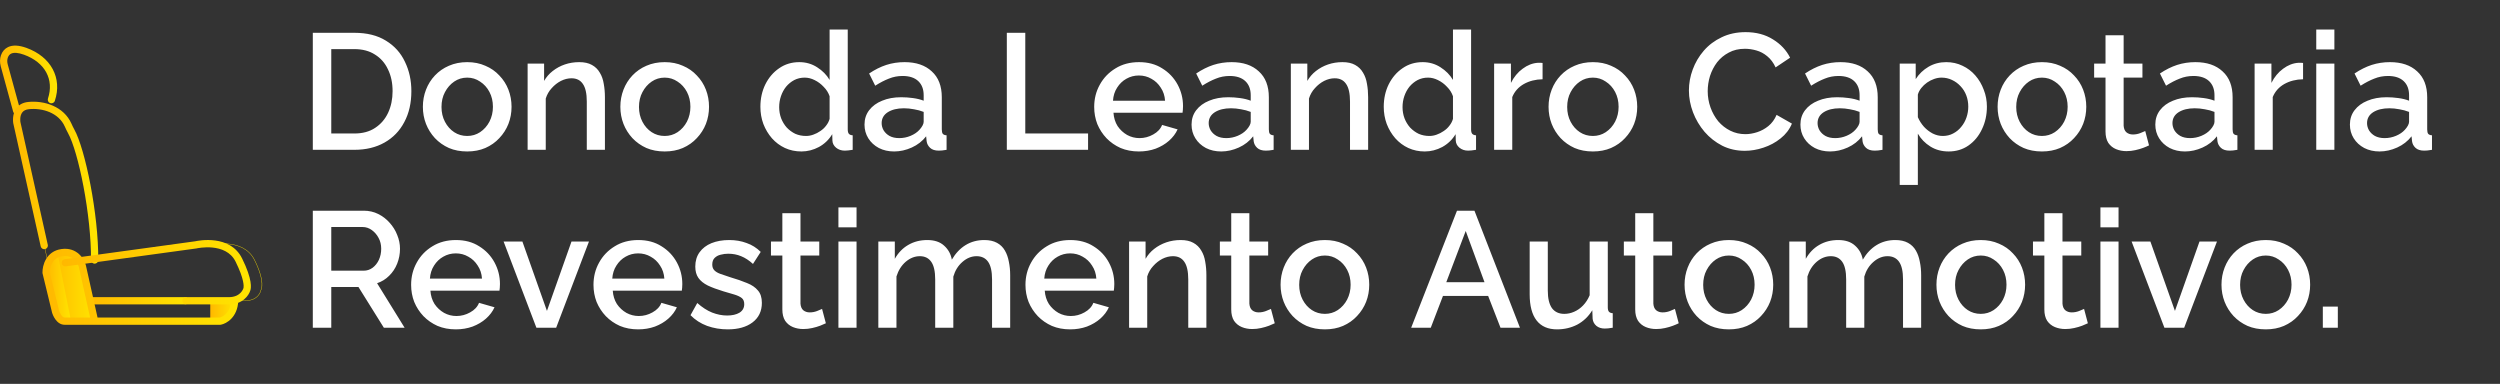 <svg width="267" height="41" viewBox="0 0 267 41" fill="none" xmlns="http://www.w3.org/2000/svg">
<rect x="0" y="0" width="267" height="41" fill="#333333" stroke="none"/>
<path d="M33.408 16V3.503H37.844C39.193 3.503 40.32 3.784 41.223 4.348C42.127 4.899 42.802 5.65 43.248 6.601C43.705 7.539 43.934 8.584 43.934 9.734C43.934 11.001 43.682 12.104 43.177 13.043C42.684 13.982 41.98 14.709 41.065 15.226C40.15 15.742 39.076 16 37.844 16H33.408ZM41.928 9.734C41.928 8.854 41.763 8.079 41.435 7.41C41.118 6.73 40.654 6.202 40.044 5.826C39.446 5.439 38.712 5.245 37.844 5.245H35.38V14.257H37.844C38.724 14.257 39.463 14.058 40.062 13.659C40.672 13.26 41.135 12.72 41.452 12.04C41.769 11.359 41.928 10.59 41.928 9.734ZM49.898 16.176C49.17 16.176 48.519 16.053 47.944 15.806C47.369 15.548 46.87 15.196 46.448 14.75C46.037 14.304 45.721 13.8 45.498 13.236C45.275 12.662 45.163 12.051 45.163 11.406C45.163 10.761 45.275 10.15 45.498 9.575C45.721 9 46.037 8.496 46.448 8.062C46.87 7.616 47.369 7.269 47.944 7.023C48.531 6.765 49.182 6.636 49.898 6.636C50.614 6.636 51.259 6.765 51.834 7.023C52.421 7.269 52.92 7.616 53.33 8.062C53.753 8.496 54.075 9 54.298 9.575C54.521 10.15 54.633 10.761 54.633 11.406C54.633 12.051 54.521 12.662 54.298 13.236C54.075 13.8 53.753 14.304 53.33 14.75C52.92 15.196 52.421 15.548 51.834 15.806C51.259 16.053 50.614 16.176 49.898 16.176ZM47.152 11.424C47.152 12.01 47.275 12.538 47.522 13.008C47.768 13.477 48.097 13.847 48.507 14.117C48.918 14.386 49.382 14.521 49.898 14.521C50.403 14.521 50.86 14.386 51.271 14.117C51.693 13.835 52.028 13.46 52.274 12.99C52.521 12.509 52.644 11.981 52.644 11.406C52.644 10.819 52.521 10.291 52.274 9.822C52.028 9.352 51.693 8.983 51.271 8.713C50.86 8.431 50.403 8.29 49.898 8.29C49.382 8.29 48.918 8.431 48.507 8.713C48.097 8.994 47.768 9.37 47.522 9.839C47.275 10.297 47.152 10.825 47.152 11.424ZM64.606 16H62.669V10.843C62.669 9.986 62.529 9.358 62.247 8.959C61.977 8.56 61.572 8.361 61.032 8.361C60.657 8.361 60.281 8.455 59.906 8.642C59.542 8.83 59.213 9.088 58.92 9.417C58.627 9.734 58.416 10.103 58.286 10.526V16H56.35V6.794H58.11V8.642C58.345 8.232 58.65 7.88 59.026 7.586C59.413 7.281 59.847 7.046 60.328 6.882C60.809 6.718 61.32 6.636 61.86 6.636C62.411 6.636 62.863 6.736 63.215 6.935C63.579 7.135 63.86 7.41 64.06 7.762C64.271 8.103 64.412 8.502 64.482 8.959C64.564 9.405 64.606 9.88 64.606 10.385V16ZM70.989 16.176C70.262 16.176 69.611 16.053 69.035 15.806C68.46 15.548 67.962 15.196 67.539 14.75C67.129 14.304 66.812 13.8 66.589 13.236C66.366 12.662 66.254 12.051 66.254 11.406C66.254 10.761 66.366 10.15 66.589 9.575C66.812 9 67.129 8.496 67.539 8.062C67.962 7.616 68.46 7.269 69.035 7.023C69.622 6.765 70.273 6.636 70.989 6.636C71.705 6.636 72.351 6.765 72.926 7.023C73.512 7.269 74.011 7.616 74.422 8.062C74.844 8.496 75.167 9 75.39 9.575C75.613 10.15 75.724 10.761 75.724 11.406C75.724 12.051 75.613 12.662 75.39 13.236C75.167 13.8 74.844 14.304 74.422 14.75C74.011 15.196 73.512 15.548 72.926 15.806C72.351 16.053 71.705 16.176 70.989 16.176ZM68.243 11.424C68.243 12.01 68.367 12.538 68.613 13.008C68.859 13.477 69.188 13.847 69.599 14.117C70.01 14.386 70.473 14.521 70.989 14.521C71.494 14.521 71.952 14.386 72.362 14.117C72.785 13.835 73.119 13.46 73.366 12.99C73.612 12.509 73.735 11.981 73.735 11.406C73.735 10.819 73.612 10.291 73.366 9.822C73.119 9.352 72.785 8.983 72.362 8.713C71.952 8.431 71.494 8.29 70.989 8.29C70.473 8.29 70.01 8.431 69.599 8.713C69.188 8.994 68.859 9.37 68.613 9.839C68.367 10.297 68.243 10.825 68.243 11.424ZM81.21 11.406C81.21 10.526 81.386 9.728 81.738 9.012C82.101 8.284 82.594 7.71 83.216 7.287C83.838 6.853 84.554 6.636 85.364 6.636C86.068 6.636 86.701 6.818 87.265 7.181C87.84 7.545 88.286 7.997 88.602 8.537V3.151H90.539V13.817C90.539 14.04 90.58 14.199 90.662 14.293C90.744 14.386 90.879 14.439 91.067 14.451V16C90.703 16.059 90.421 16.088 90.222 16.088C89.858 16.088 89.547 15.982 89.289 15.771C89.042 15.56 88.913 15.308 88.902 15.014L88.884 14.328C88.532 14.915 88.057 15.372 87.458 15.701C86.86 16.018 86.238 16.176 85.593 16.176C84.959 16.176 84.372 16.053 83.832 15.806C83.304 15.56 82.841 15.214 82.442 14.768C82.055 14.322 81.749 13.812 81.526 13.236C81.315 12.662 81.21 12.051 81.21 11.406ZM88.602 12.691V10.279C88.473 9.904 88.262 9.569 87.969 9.276C87.687 8.971 87.364 8.73 87.001 8.554C86.649 8.378 86.296 8.29 85.945 8.29C85.534 8.29 85.158 8.378 84.818 8.554C84.489 8.73 84.202 8.965 83.956 9.258C83.721 9.552 83.539 9.886 83.41 10.262C83.281 10.637 83.216 11.03 83.216 11.441C83.216 11.864 83.287 12.262 83.427 12.638C83.568 13.002 83.768 13.33 84.026 13.624C84.296 13.905 84.601 14.128 84.941 14.293C85.293 14.445 85.675 14.521 86.085 14.521C86.344 14.521 86.602 14.475 86.86 14.381C87.13 14.287 87.382 14.158 87.617 13.993C87.863 13.829 88.069 13.636 88.233 13.412C88.409 13.19 88.532 12.949 88.602 12.691ZM92.329 13.307C92.329 12.72 92.493 12.21 92.822 11.775C93.162 11.33 93.626 10.989 94.213 10.755C94.799 10.508 95.48 10.385 96.254 10.385C96.665 10.385 97.082 10.414 97.504 10.473C97.938 10.532 98.32 10.626 98.648 10.755V10.174C98.648 9.528 98.454 9.024 98.067 8.66C97.68 8.296 97.123 8.114 96.395 8.114C95.879 8.114 95.392 8.208 94.934 8.396C94.477 8.572 93.99 8.824 93.473 9.153L92.822 7.85C93.432 7.44 94.042 7.135 94.653 6.935C95.274 6.736 95.926 6.636 96.606 6.636C97.838 6.636 98.807 6.964 99.511 7.621C100.226 8.267 100.584 9.188 100.584 10.385V13.817C100.584 14.04 100.62 14.199 100.69 14.293C100.772 14.386 100.907 14.439 101.095 14.451V16C100.919 16.035 100.76 16.059 100.62 16.07C100.479 16.082 100.361 16.088 100.268 16.088C99.857 16.088 99.546 15.988 99.335 15.789C99.123 15.589 99 15.355 98.965 15.085L98.912 14.557C98.513 15.073 98.003 15.472 97.381 15.754C96.759 16.035 96.131 16.176 95.497 16.176C94.887 16.176 94.341 16.053 93.86 15.806C93.379 15.548 93.004 15.202 92.734 14.768C92.464 14.334 92.329 13.847 92.329 13.307ZM98.191 13.87C98.331 13.718 98.443 13.565 98.525 13.412C98.607 13.26 98.648 13.125 98.648 13.008V11.952C98.32 11.822 97.973 11.729 97.61 11.67C97.246 11.6 96.888 11.564 96.536 11.564C95.832 11.564 95.257 11.705 94.811 11.987C94.377 12.268 94.16 12.656 94.16 13.149C94.16 13.418 94.23 13.677 94.371 13.923C94.523 14.169 94.735 14.369 95.004 14.521C95.286 14.674 95.632 14.75 96.043 14.75C96.466 14.75 96.87 14.668 97.258 14.504C97.645 14.34 97.956 14.128 98.191 13.87ZM107.529 16V3.503H109.5V14.257H116.206V16H107.529ZM121.63 16.176C120.914 16.176 120.263 16.053 119.676 15.806C119.101 15.548 118.603 15.202 118.18 14.768C117.758 14.322 117.429 13.817 117.194 13.254C116.971 12.679 116.86 12.069 116.86 11.424C116.86 10.555 117.059 9.763 117.458 9.047C117.857 8.32 118.415 7.739 119.131 7.305C119.846 6.859 120.685 6.636 121.648 6.636C122.61 6.636 123.437 6.859 124.13 7.305C124.834 7.739 125.379 8.314 125.767 9.03C126.154 9.745 126.347 10.514 126.347 11.335C126.347 11.476 126.342 11.611 126.33 11.74C126.318 11.858 126.306 11.957 126.295 12.04H118.919C118.955 12.579 119.101 13.055 119.359 13.465C119.629 13.864 119.97 14.181 120.38 14.416C120.791 14.639 121.231 14.75 121.7 14.75C122.217 14.75 122.704 14.621 123.161 14.363C123.631 14.105 123.948 13.765 124.112 13.342L125.767 13.817C125.567 14.263 125.262 14.668 124.851 15.032C124.452 15.384 123.977 15.666 123.425 15.877C122.874 16.076 122.275 16.176 121.63 16.176ZM118.867 10.755H124.429C124.394 10.227 124.241 9.763 123.971 9.364C123.713 8.953 123.379 8.637 122.968 8.414C122.569 8.179 122.123 8.062 121.63 8.062C121.149 8.062 120.703 8.179 120.292 8.414C119.893 8.637 119.565 8.953 119.307 9.364C119.048 9.763 118.902 10.227 118.867 10.755ZM127.258 13.307C127.258 12.72 127.422 12.21 127.751 11.775C128.091 11.33 128.555 10.989 129.141 10.755C129.728 10.508 130.409 10.385 131.183 10.385C131.594 10.385 132.01 10.414 132.433 10.473C132.867 10.532 133.248 10.626 133.577 10.755V10.174C133.577 9.528 133.383 9.024 132.996 8.66C132.609 8.296 132.051 8.114 131.324 8.114C130.808 8.114 130.321 8.208 129.863 8.396C129.405 8.572 128.918 8.824 128.402 9.153L127.751 7.85C128.361 7.44 128.971 7.135 129.581 6.935C130.203 6.736 130.855 6.636 131.535 6.636C132.767 6.636 133.735 6.964 134.439 7.621C135.155 8.267 135.513 9.188 135.513 10.385V13.817C135.513 14.04 135.548 14.199 135.619 14.293C135.701 14.386 135.836 14.439 136.024 14.451V16C135.848 16.035 135.689 16.059 135.548 16.07C135.408 16.082 135.29 16.088 135.196 16.088C134.786 16.088 134.475 15.988 134.263 15.789C134.052 15.589 133.929 15.355 133.894 15.085L133.841 14.557C133.442 15.073 132.932 15.472 132.31 15.754C131.688 16.035 131.06 16.176 130.426 16.176C129.816 16.176 129.27 16.053 128.789 15.806C128.308 15.548 127.933 15.202 127.663 14.768C127.393 14.334 127.258 13.847 127.258 13.307ZM133.119 13.87C133.26 13.718 133.372 13.565 133.454 13.412C133.536 13.26 133.577 13.125 133.577 13.008V11.952C133.248 11.822 132.902 11.729 132.538 11.67C132.175 11.6 131.817 11.564 131.465 11.564C130.761 11.564 130.186 11.705 129.74 11.987C129.306 12.268 129.088 12.656 129.088 13.149C129.088 13.418 129.159 13.677 129.3 13.923C129.452 14.169 129.663 14.369 129.933 14.521C130.215 14.674 130.561 14.75 130.972 14.75C131.394 14.75 131.799 14.668 132.186 14.504C132.574 14.34 132.885 14.128 133.119 13.87ZM146.117 16H144.181V10.843C144.181 9.986 144.04 9.358 143.759 8.959C143.489 8.56 143.084 8.361 142.544 8.361C142.169 8.361 141.793 8.455 141.418 8.642C141.054 8.83 140.725 9.088 140.432 9.417C140.139 9.734 139.927 10.103 139.798 10.526V16H137.862V6.794H139.622V8.642C139.857 8.232 140.162 7.88 140.538 7.586C140.925 7.281 141.359 7.046 141.84 6.882C142.321 6.718 142.832 6.636 143.372 6.636C143.923 6.636 144.375 6.736 144.727 6.935C145.091 7.135 145.372 7.41 145.572 7.762C145.783 8.103 145.924 8.502 145.994 8.959C146.076 9.405 146.117 9.88 146.117 10.385V16ZM147.784 11.406C147.784 10.526 147.96 9.728 148.312 9.012C148.676 8.284 149.169 7.71 149.791 7.287C150.413 6.853 151.128 6.636 151.938 6.636C152.642 6.636 153.276 6.818 153.839 7.181C154.414 7.545 154.86 7.997 155.177 8.537V3.151H157.113V13.817C157.113 14.04 157.154 14.199 157.236 14.293C157.318 14.386 157.453 14.439 157.641 14.451V16C157.277 16.059 156.996 16.088 156.796 16.088C156.432 16.088 156.121 15.982 155.863 15.771C155.617 15.56 155.488 15.308 155.476 15.014L155.458 14.328C155.106 14.915 154.631 15.372 154.033 15.701C153.434 16.018 152.812 16.176 152.167 16.176C151.533 16.176 150.947 16.053 150.407 15.806C149.879 15.56 149.415 15.214 149.016 14.768C148.629 14.322 148.324 13.812 148.101 13.236C147.89 12.662 147.784 12.051 147.784 11.406ZM155.177 12.691V10.279C155.048 9.904 154.837 9.569 154.543 9.276C154.262 8.971 153.939 8.73 153.575 8.554C153.223 8.378 152.871 8.29 152.519 8.29C152.108 8.29 151.733 8.378 151.392 8.554C151.064 8.73 150.776 8.965 150.53 9.258C150.295 9.552 150.113 9.886 149.984 10.262C149.855 10.637 149.791 11.03 149.791 11.441C149.791 11.864 149.861 12.262 150.002 12.638C150.143 13.002 150.342 13.33 150.6 13.624C150.87 13.905 151.175 14.128 151.516 14.293C151.868 14.445 152.249 14.521 152.66 14.521C152.918 14.521 153.176 14.475 153.434 14.381C153.704 14.287 153.956 14.158 154.191 13.993C154.438 13.829 154.643 13.636 154.807 13.412C154.983 13.19 155.106 12.949 155.177 12.691ZM164.747 8.466C163.996 8.478 163.327 8.648 162.741 8.977C162.166 9.305 161.755 9.769 161.509 10.367V16H159.572V6.794H161.368V8.854C161.685 8.22 162.101 7.715 162.617 7.34C163.134 6.953 163.679 6.741 164.254 6.706C164.372 6.706 164.466 6.706 164.536 6.706C164.618 6.706 164.689 6.712 164.747 6.724V8.466ZM170.12 16.176C169.393 16.176 168.742 16.053 168.167 15.806C167.592 15.548 167.093 15.196 166.67 14.75C166.26 14.304 165.943 13.8 165.72 13.236C165.497 12.662 165.386 12.051 165.386 11.406C165.386 10.761 165.497 10.15 165.72 9.575C165.943 9 166.26 8.496 166.67 8.062C167.093 7.616 167.592 7.269 168.167 7.023C168.753 6.765 169.405 6.636 170.12 6.636C170.836 6.636 171.482 6.765 172.057 7.023C172.643 7.269 173.142 7.616 173.553 8.062C173.975 8.496 174.298 9 174.521 9.575C174.744 10.15 174.855 10.761 174.855 11.406C174.855 12.051 174.744 12.662 174.521 13.236C174.298 13.8 173.975 14.304 173.553 14.75C173.142 15.196 172.643 15.548 172.057 15.806C171.482 16.053 170.836 16.176 170.12 16.176ZM167.375 11.424C167.375 12.01 167.498 12.538 167.744 13.008C167.991 13.477 168.319 13.847 168.73 14.117C169.141 14.386 169.604 14.521 170.12 14.521C170.625 14.521 171.083 14.386 171.493 14.117C171.916 13.835 172.25 13.46 172.497 12.99C172.743 12.509 172.866 11.981 172.866 11.406C172.866 10.819 172.743 10.291 172.497 9.822C172.25 9.352 171.916 8.983 171.493 8.713C171.083 8.431 170.625 8.29 170.12 8.29C169.604 8.29 169.141 8.431 168.73 8.713C168.319 8.994 167.991 9.37 167.744 9.839C167.498 10.297 167.375 10.825 167.375 11.424ZM180.376 9.663C180.376 8.901 180.511 8.155 180.781 7.428C181.051 6.689 181.444 6.02 181.96 5.421C182.488 4.811 183.128 4.33 183.879 3.978C184.63 3.614 185.48 3.432 186.431 3.432C187.557 3.432 188.531 3.69 189.353 4.207C190.174 4.711 190.784 5.363 191.183 6.161L189.635 7.199C189.4 6.694 189.101 6.295 188.737 6.002C188.385 5.709 187.998 5.503 187.575 5.386C187.164 5.269 186.76 5.21 186.361 5.21C185.703 5.21 185.128 5.345 184.636 5.615C184.143 5.873 183.726 6.219 183.386 6.653C183.057 7.088 182.805 7.575 182.629 8.114C182.465 8.654 182.383 9.194 182.383 9.734C182.383 10.332 182.482 10.913 182.682 11.476C182.881 12.028 183.157 12.521 183.509 12.955C183.873 13.377 184.301 13.712 184.794 13.958C185.287 14.205 185.827 14.328 186.413 14.328C186.812 14.328 187.229 14.257 187.663 14.117C188.097 13.976 188.496 13.759 188.86 13.465C189.236 13.16 189.529 12.761 189.74 12.268L191.377 13.201C191.119 13.823 190.714 14.351 190.163 14.786C189.623 15.22 189.013 15.548 188.332 15.771C187.663 15.994 187 16.106 186.343 16.106C185.463 16.106 184.659 15.924 183.931 15.56C183.204 15.184 182.576 14.692 182.048 14.081C181.52 13.46 181.109 12.767 180.816 12.004C180.523 11.23 180.376 10.45 180.376 9.663ZM192.285 13.307C192.285 12.72 192.45 12.21 192.778 11.775C193.118 11.33 193.582 10.989 194.169 10.755C194.755 10.508 195.436 10.385 196.21 10.385C196.621 10.385 197.038 10.414 197.46 10.473C197.894 10.532 198.276 10.626 198.604 10.755V10.174C198.604 9.528 198.411 9.024 198.023 8.66C197.636 8.296 197.079 8.114 196.351 8.114C195.835 8.114 195.348 8.208 194.89 8.396C194.433 8.572 193.946 8.824 193.429 9.153L192.778 7.85C193.388 7.44 193.998 7.135 194.609 6.935C195.231 6.736 195.882 6.636 196.563 6.636C197.795 6.636 198.763 6.964 199.467 7.621C200.183 8.267 200.541 9.188 200.541 10.385V13.817C200.541 14.04 200.576 14.199 200.646 14.293C200.728 14.386 200.863 14.439 201.051 14.451V16C200.875 16.035 200.717 16.059 200.576 16.07C200.435 16.082 200.318 16.088 200.224 16.088C199.813 16.088 199.502 15.988 199.291 15.789C199.08 15.589 198.956 15.355 198.921 15.085L198.868 14.557C198.469 15.073 197.959 15.472 197.337 15.754C196.715 16.035 196.087 16.176 195.454 16.176C194.843 16.176 194.298 16.053 193.817 15.806C193.335 15.548 192.96 15.202 192.69 14.768C192.42 14.334 192.285 13.847 192.285 13.307ZM198.147 13.87C198.287 13.718 198.399 13.565 198.481 13.412C198.563 13.26 198.604 13.125 198.604 13.008V11.952C198.276 11.822 197.93 11.729 197.566 11.67C197.202 11.6 196.844 11.564 196.492 11.564C195.788 11.564 195.213 11.705 194.767 11.987C194.333 12.268 194.116 12.656 194.116 13.149C194.116 13.418 194.186 13.677 194.327 13.923C194.48 14.169 194.691 14.369 194.961 14.521C195.242 14.674 195.589 14.75 195.999 14.75C196.422 14.75 196.827 14.668 197.214 14.504C197.601 14.34 197.912 14.128 198.147 13.87ZM208.117 16.176C207.378 16.176 206.727 16 206.164 15.648C205.6 15.296 205.154 14.838 204.826 14.275V19.749H202.89V6.794H204.597V8.449C204.949 7.897 205.407 7.457 205.97 7.129C206.533 6.8 207.161 6.636 207.853 6.636C208.487 6.636 209.068 6.765 209.596 7.023C210.124 7.269 210.582 7.616 210.969 8.062C211.356 8.507 211.655 9.018 211.867 9.593C212.09 10.156 212.201 10.755 212.201 11.388C212.201 12.268 212.025 13.072 211.673 13.8C211.333 14.527 210.852 15.108 210.23 15.542C209.619 15.965 208.915 16.176 208.117 16.176ZM207.484 14.521C207.894 14.521 208.264 14.433 208.593 14.257C208.933 14.081 209.22 13.847 209.455 13.553C209.702 13.26 209.889 12.925 210.018 12.55C210.147 12.175 210.212 11.787 210.212 11.388C210.212 10.966 210.142 10.567 210.001 10.191C209.86 9.816 209.655 9.487 209.385 9.206C209.127 8.924 208.821 8.701 208.469 8.537C208.129 8.373 207.754 8.29 207.343 8.29C207.096 8.29 206.838 8.337 206.568 8.431C206.298 8.525 206.046 8.654 205.811 8.818C205.577 8.983 205.371 9.176 205.195 9.399C205.019 9.622 204.896 9.857 204.826 10.103V12.515C204.99 12.89 205.207 13.231 205.477 13.536C205.747 13.829 206.058 14.07 206.41 14.257C206.762 14.433 207.12 14.521 207.484 14.521ZM218.079 16.176C217.351 16.176 216.7 16.053 216.125 15.806C215.55 15.548 215.051 15.196 214.629 14.75C214.218 14.304 213.901 13.8 213.678 13.236C213.455 12.662 213.344 12.051 213.344 11.406C213.344 10.761 213.455 10.15 213.678 9.575C213.901 9 214.218 8.496 214.629 8.062C215.051 7.616 215.55 7.269 216.125 7.023C216.712 6.765 217.363 6.636 218.079 6.636C218.795 6.636 219.44 6.765 220.015 7.023C220.602 7.269 221.1 7.616 221.511 8.062C221.934 8.496 222.256 9 222.479 9.575C222.702 10.15 222.814 10.761 222.814 11.406C222.814 12.051 222.702 12.662 222.479 13.236C222.256 13.8 221.934 14.304 221.511 14.75C221.1 15.196 220.602 15.548 220.015 15.806C219.44 16.053 218.795 16.176 218.079 16.176ZM215.333 11.424C215.333 12.01 215.456 12.538 215.703 13.008C215.949 13.477 216.278 13.847 216.688 14.117C217.099 14.386 217.562 14.521 218.079 14.521C218.583 14.521 219.041 14.386 219.452 14.117C219.874 13.835 220.209 13.46 220.455 12.99C220.701 12.509 220.825 11.981 220.825 11.406C220.825 10.819 220.701 10.291 220.455 9.822C220.209 9.352 219.874 8.983 219.452 8.713C219.041 8.431 218.583 8.29 218.079 8.29C217.562 8.29 217.099 8.431 216.688 8.713C216.278 8.994 215.949 9.37 215.703 9.839C215.456 10.297 215.333 10.825 215.333 11.424ZM229.516 15.525C229.351 15.607 229.146 15.695 228.9 15.789C228.653 15.883 228.372 15.965 228.055 16.035C227.75 16.106 227.433 16.141 227.104 16.141C226.705 16.141 226.336 16.07 225.995 15.93C225.655 15.789 225.379 15.566 225.168 15.261C224.968 14.944 224.869 14.539 224.869 14.046V8.29H223.654V6.794H224.869V3.767H226.805V6.794H228.812V8.29H226.805V13.43C226.828 13.747 226.928 13.982 227.104 14.134C227.292 14.287 227.521 14.363 227.791 14.363C228.061 14.363 228.319 14.316 228.565 14.222C228.812 14.128 228.993 14.052 229.111 13.993L229.516 15.525ZM230.188 13.307C230.188 12.72 230.352 12.21 230.681 11.775C231.021 11.33 231.484 10.989 232.071 10.755C232.658 10.508 233.339 10.385 234.113 10.385C234.524 10.385 234.94 10.414 235.363 10.473C235.797 10.532 236.178 10.626 236.507 10.755V10.174C236.507 9.528 236.313 9.024 235.926 8.66C235.539 8.296 234.981 8.114 234.254 8.114C233.738 8.114 233.251 8.208 232.793 8.396C232.335 8.572 231.848 8.824 231.332 9.153L230.681 7.85C231.291 7.44 231.901 7.135 232.511 6.935C233.133 6.736 233.784 6.636 234.465 6.636C235.697 6.636 236.665 6.964 237.369 7.621C238.085 8.267 238.443 9.188 238.443 10.385V13.817C238.443 14.04 238.478 14.199 238.549 14.293C238.631 14.386 238.766 14.439 238.954 14.451V16C238.778 16.035 238.619 16.059 238.478 16.07C238.337 16.082 238.22 16.088 238.126 16.088C237.716 16.088 237.405 15.988 237.193 15.789C236.982 15.589 236.859 15.355 236.824 15.085L236.771 14.557C236.372 15.073 235.861 15.472 235.24 15.754C234.618 16.035 233.99 16.176 233.356 16.176C232.746 16.176 232.2 16.053 231.719 15.806C231.238 15.548 230.863 15.202 230.593 14.768C230.323 14.334 230.188 13.847 230.188 13.307ZM236.049 13.87C236.19 13.718 236.302 13.565 236.384 13.412C236.466 13.26 236.507 13.125 236.507 13.008V11.952C236.178 11.822 235.832 11.729 235.468 11.67C235.105 11.6 234.747 11.564 234.395 11.564C233.691 11.564 233.116 11.705 232.67 11.987C232.235 12.268 232.018 12.656 232.018 13.149C232.018 13.418 232.089 13.677 232.23 13.923C232.382 14.169 232.593 14.369 232.863 14.521C233.145 14.674 233.491 14.75 233.902 14.75C234.324 14.75 234.729 14.668 235.116 14.504C235.504 14.34 235.815 14.128 236.049 13.87ZM245.967 8.466C245.216 8.478 244.547 8.648 243.96 8.977C243.385 9.305 242.975 9.769 242.728 10.367V16H240.792V6.794H242.588V8.854C242.904 8.22 243.321 7.715 243.837 7.34C244.354 6.953 244.899 6.741 245.474 6.706C245.592 6.706 245.685 6.706 245.756 6.706C245.838 6.706 245.908 6.712 245.967 6.724V8.466ZM247.376 16V6.794H249.312V16H247.376ZM247.376 5.28V3.151H249.312V5.28H247.376ZM250.97 13.307C250.97 12.72 251.134 12.21 251.463 11.775C251.803 11.33 252.266 10.989 252.853 10.755C253.44 10.508 254.12 10.385 254.895 10.385C255.306 10.385 255.722 10.414 256.145 10.473C256.579 10.532 256.96 10.626 257.289 10.755V10.174C257.289 9.528 257.095 9.024 256.708 8.66C256.321 8.296 255.763 8.114 255.036 8.114C254.519 8.114 254.032 8.208 253.575 8.396C253.117 8.572 252.63 8.824 252.114 9.153L251.463 7.85C252.073 7.44 252.683 7.135 253.293 6.935C253.915 6.736 254.566 6.636 255.247 6.636C256.479 6.636 257.447 6.964 258.151 7.621C258.867 8.267 259.225 9.188 259.225 10.385V13.817C259.225 14.04 259.26 14.199 259.331 14.293C259.413 14.386 259.548 14.439 259.736 14.451V16C259.559 16.035 259.401 16.059 259.26 16.07C259.119 16.082 259.002 16.088 258.908 16.088C258.498 16.088 258.187 15.988 257.975 15.789C257.764 15.589 257.641 15.355 257.606 15.085L257.553 14.557C257.154 15.073 256.643 15.472 256.022 15.754C255.4 16.035 254.772 16.176 254.138 16.176C253.528 16.176 252.982 16.053 252.501 15.806C252.02 15.548 251.644 15.202 251.375 14.768C251.105 14.334 250.97 13.847 250.97 13.307ZM256.831 13.87C256.972 13.718 257.083 13.565 257.166 13.412C257.248 13.26 257.289 13.125 257.289 13.008V11.952C256.96 11.822 256.614 11.729 256.25 11.67C255.887 11.6 255.529 11.564 255.177 11.564C254.473 11.564 253.898 11.705 253.452 11.987C253.017 12.268 252.8 12.656 252.8 13.149C252.8 13.418 252.871 13.677 253.012 13.923C253.164 14.169 253.375 14.369 253.645 14.521C253.927 14.674 254.273 14.75 254.684 14.75C255.106 14.75 255.511 14.668 255.898 14.504C256.286 14.34 256.596 14.128 256.831 13.87ZM33.408 35V22.503H38.847C39.41 22.503 39.927 22.62 40.396 22.855C40.865 23.089 41.27 23.4 41.611 23.788C41.963 24.175 42.233 24.609 42.42 25.09C42.62 25.571 42.72 26.064 42.72 26.569C42.72 27.12 42.62 27.648 42.42 28.153C42.221 28.657 41.933 29.092 41.558 29.455C41.194 29.819 40.766 30.083 40.273 30.247L43.212 35H40.995L38.284 30.652H35.38V35H33.408ZM35.38 28.91H38.83C39.193 28.91 39.516 28.804 39.798 28.593C40.079 28.382 40.302 28.1 40.467 27.748C40.631 27.384 40.713 26.991 40.713 26.569C40.713 26.134 40.619 25.747 40.431 25.407C40.244 25.055 39.997 24.773 39.692 24.562C39.399 24.351 39.076 24.245 38.724 24.245H35.38V28.91ZM48.678 35.176C47.963 35.176 47.311 35.053 46.725 34.806C46.15 34.548 45.651 34.202 45.228 33.768C44.806 33.322 44.477 32.817 44.243 32.254C44.02 31.679 43.908 31.069 43.908 30.424C43.908 29.555 44.108 28.763 44.507 28.047C44.906 27.32 45.463 26.739 46.179 26.305C46.895 25.859 47.734 25.636 48.696 25.636C49.658 25.636 50.486 25.859 51.178 26.305C51.882 26.739 52.428 27.314 52.815 28.03C53.202 28.745 53.396 29.514 53.396 30.335C53.396 30.476 53.39 30.611 53.378 30.74C53.366 30.858 53.355 30.957 53.343 31.04H45.968C46.003 31.579 46.15 32.055 46.408 32.465C46.678 32.864 47.018 33.181 47.429 33.416C47.839 33.639 48.279 33.75 48.749 33.75C49.265 33.75 49.752 33.621 50.21 33.363C50.679 33.105 50.996 32.765 51.16 32.342L52.815 32.817C52.615 33.263 52.31 33.668 51.9 34.032C51.501 34.384 51.025 34.666 50.474 34.877C49.922 35.076 49.324 35.176 48.678 35.176ZM45.915 29.755H51.477C51.442 29.227 51.289 28.763 51.019 28.364C50.761 27.953 50.427 27.637 50.016 27.414C49.617 27.179 49.171 27.061 48.678 27.061C48.197 27.061 47.751 27.179 47.341 27.414C46.942 27.637 46.613 27.953 46.355 28.364C46.097 28.763 45.95 29.227 45.915 29.755ZM57.287 35L53.784 25.794H55.791L58.414 33.205L61.036 25.794H62.902L59.399 35H57.287ZM68.154 35.176C67.438 35.176 66.787 35.053 66.2 34.806C65.625 34.548 65.126 34.202 64.704 33.768C64.281 33.322 63.953 32.817 63.718 32.254C63.495 31.679 63.384 31.069 63.384 30.424C63.384 29.555 63.583 28.763 63.982 28.047C64.381 27.32 64.939 26.739 65.654 26.305C66.37 25.859 67.209 25.636 68.171 25.636C69.134 25.636 69.961 25.859 70.653 26.305C71.358 26.739 71.903 27.314 72.29 28.03C72.678 28.745 72.871 29.514 72.871 30.335C72.871 30.476 72.865 30.611 72.854 30.74C72.842 30.858 72.83 30.957 72.818 31.04H65.443C65.478 31.579 65.625 32.055 65.883 32.465C66.153 32.864 66.493 33.181 66.904 33.416C67.315 33.639 67.755 33.75 68.224 33.75C68.741 33.75 69.228 33.621 69.685 33.363C70.155 33.105 70.472 32.765 70.636 32.342L72.29 32.817C72.091 33.263 71.786 33.668 71.375 34.032C70.976 34.384 70.501 34.666 69.949 34.877C69.398 35.076 68.799 35.176 68.154 35.176ZM65.39 29.755H70.953C70.917 29.227 70.765 28.763 70.495 28.364C70.237 27.953 69.902 27.637 69.492 27.414C69.093 27.179 68.647 27.061 68.154 27.061C67.673 27.061 67.227 27.179 66.816 27.414C66.417 27.637 66.089 27.953 65.831 28.364C65.572 28.763 65.426 29.227 65.39 29.755ZM77.725 35.176C76.95 35.176 76.217 35.053 75.524 34.806C74.832 34.548 74.239 34.167 73.746 33.662L74.468 32.36C74.996 32.829 75.524 33.169 76.052 33.381C76.592 33.592 77.126 33.697 77.654 33.697C78.194 33.697 78.634 33.598 78.974 33.398C79.315 33.187 79.485 32.882 79.485 32.483C79.485 32.19 79.397 31.973 79.221 31.832C79.045 31.691 78.787 31.568 78.446 31.462C78.118 31.356 77.719 31.239 77.249 31.11C76.592 30.91 76.041 30.705 75.595 30.494C75.149 30.271 74.814 30.001 74.591 29.684C74.368 29.367 74.257 28.962 74.257 28.47C74.257 27.871 74.409 27.361 74.715 26.938C75.02 26.516 75.442 26.193 75.982 25.97C76.534 25.747 77.167 25.636 77.883 25.636C78.552 25.636 79.168 25.741 79.731 25.953C80.306 26.152 80.811 26.469 81.245 26.903L80.418 28.188C80.007 27.813 79.585 27.537 79.15 27.361C78.728 27.185 78.27 27.097 77.777 27.097C77.496 27.097 77.226 27.132 76.968 27.202C76.71 27.261 76.492 27.378 76.316 27.554C76.152 27.719 76.07 27.953 76.07 28.259C76.07 28.505 76.14 28.704 76.281 28.857C76.422 29.009 76.633 29.139 76.915 29.244C77.197 29.35 77.543 29.467 77.953 29.596C78.669 29.807 79.279 30.019 79.784 30.23C80.289 30.429 80.676 30.693 80.946 31.022C81.227 31.339 81.368 31.779 81.368 32.342C81.368 33.234 81.034 33.932 80.365 34.437C79.708 34.93 78.828 35.176 77.725 35.176ZM88.202 34.525C88.037 34.607 87.832 34.695 87.586 34.789C87.339 34.883 87.058 34.965 86.741 35.035C86.436 35.106 86.119 35.141 85.79 35.141C85.391 35.141 85.022 35.07 84.681 34.93C84.341 34.789 84.065 34.566 83.854 34.261C83.655 33.944 83.555 33.539 83.555 33.046V27.29H82.34V25.794H83.555V22.767H85.491V25.794H87.498V27.29H85.491V32.43C85.515 32.747 85.614 32.982 85.79 33.134C85.978 33.287 86.207 33.363 86.477 33.363C86.747 33.363 87.005 33.316 87.251 33.222C87.498 33.128 87.68 33.052 87.797 32.993L88.202 34.525ZM89.543 35V25.794H91.479V35H89.543ZM89.543 24.28V22.151H91.479V24.28H89.543ZM107.887 35H105.951V29.843C105.951 28.986 105.81 28.358 105.529 27.959C105.247 27.56 104.836 27.361 104.297 27.361C103.757 27.361 103.252 27.566 102.783 27.977C102.325 28.376 102.002 28.898 101.815 29.543V35H99.879V29.843C99.879 28.986 99.738 28.358 99.456 27.959C99.174 27.56 98.77 27.361 98.242 27.361C97.702 27.361 97.197 27.56 96.728 27.959C96.27 28.358 95.942 28.88 95.742 29.526V35H93.806V25.794H95.566V27.642C95.93 26.997 96.405 26.504 96.992 26.164C97.59 25.812 98.271 25.636 99.034 25.636C99.796 25.636 100.395 25.835 100.829 26.234C101.275 26.633 101.551 27.132 101.656 27.73C102.055 27.05 102.542 26.534 103.117 26.181C103.704 25.818 104.373 25.636 105.124 25.636C105.664 25.636 106.115 25.735 106.479 25.935C106.843 26.134 107.125 26.41 107.324 26.762C107.524 27.103 107.664 27.502 107.747 27.959C107.84 28.405 107.887 28.88 107.887 29.385V35ZM114.29 35.176C113.574 35.176 112.923 35.053 112.336 34.806C111.761 34.548 111.263 34.202 110.84 33.768C110.418 33.322 110.089 32.817 109.855 32.254C109.632 31.679 109.52 31.069 109.52 30.424C109.52 29.555 109.72 28.763 110.119 28.047C110.518 27.32 111.075 26.739 111.791 26.305C112.507 25.859 113.346 25.636 114.308 25.636C115.27 25.636 116.097 25.859 116.79 26.305C117.494 26.739 118.039 27.314 118.427 28.03C118.814 28.745 119.008 29.514 119.008 30.335C119.008 30.476 119.002 30.611 118.99 30.74C118.978 30.858 118.966 30.957 118.955 31.04H111.579C111.615 31.579 111.761 32.055 112.02 32.465C112.289 32.864 112.63 33.181 113.04 33.416C113.451 33.639 113.891 33.75 114.361 33.75C114.877 33.75 115.364 33.621 115.822 33.363C116.291 33.105 116.608 32.765 116.772 32.342L118.427 32.817C118.227 33.263 117.922 33.668 117.511 34.032C117.112 34.384 116.637 34.666 116.086 34.877C115.534 35.076 114.936 35.176 114.29 35.176ZM111.527 29.755H117.089C117.054 29.227 116.901 28.763 116.631 28.364C116.373 27.953 116.039 27.637 115.628 27.414C115.229 27.179 114.783 27.061 114.29 27.061C113.809 27.061 113.363 27.179 112.952 27.414C112.553 27.637 112.225 27.953 111.967 28.364C111.709 28.763 111.562 29.227 111.527 29.755ZM128.842 35H126.906V29.843C126.906 28.986 126.765 28.358 126.484 27.959C126.214 27.56 125.809 27.361 125.269 27.361C124.893 27.361 124.518 27.455 124.142 27.642C123.779 27.83 123.45 28.088 123.157 28.417C122.863 28.734 122.652 29.103 122.523 29.526V35H120.587V25.794H122.347V27.642C122.582 27.232 122.887 26.88 123.262 26.586C123.65 26.281 124.084 26.047 124.565 25.882C125.046 25.718 125.556 25.636 126.096 25.636C126.648 25.636 127.1 25.735 127.452 25.935C127.815 26.134 128.097 26.41 128.297 26.762C128.508 27.103 128.649 27.502 128.719 27.959C128.801 28.405 128.842 28.88 128.842 29.385V35ZM136.143 34.525C135.979 34.607 135.773 34.695 135.527 34.789C135.28 34.883 134.999 34.965 134.682 35.035C134.377 35.106 134.06 35.141 133.732 35.141C133.333 35.141 132.963 35.07 132.623 34.93C132.282 34.789 132.007 34.566 131.795 34.261C131.596 33.944 131.496 33.539 131.496 33.046V27.29H130.282V25.794H131.496V22.767H133.432V25.794H135.439V27.29H133.432V32.43C133.456 32.747 133.555 32.982 133.732 33.134C133.919 33.287 134.148 33.363 134.418 33.363C134.688 33.363 134.946 33.316 135.192 33.222C135.439 33.128 135.621 33.052 135.738 32.993L136.143 34.525ZM141.5 35.176C140.773 35.176 140.121 35.053 139.546 34.806C138.971 34.548 138.473 34.196 138.05 33.75C137.639 33.304 137.323 32.8 137.1 32.236C136.877 31.662 136.765 31.051 136.765 30.406C136.765 29.761 136.877 29.15 137.1 28.575C137.323 28 137.639 27.496 138.05 27.061C138.473 26.616 138.971 26.269 139.546 26.023C140.133 25.765 140.784 25.636 141.5 25.636C142.216 25.636 142.861 25.765 143.436 26.023C144.023 26.269 144.522 26.616 144.933 27.061C145.355 27.496 145.678 28 145.901 28.575C146.124 29.15 146.235 29.761 146.235 30.406C146.235 31.051 146.124 31.662 145.901 32.236C145.678 32.8 145.355 33.304 144.933 33.75C144.522 34.196 144.023 34.548 143.436 34.806C142.861 35.053 142.216 35.176 141.5 35.176ZM138.754 30.424C138.754 31.01 138.877 31.538 139.124 32.008C139.37 32.477 139.699 32.847 140.11 33.117C140.52 33.386 140.984 33.521 141.5 33.521C142.005 33.521 142.462 33.386 142.873 33.117C143.296 32.835 143.63 32.459 143.876 31.99C144.123 31.509 144.246 30.981 144.246 30.406C144.246 29.819 144.123 29.291 143.876 28.822C143.63 28.352 143.296 27.983 142.873 27.713C142.462 27.431 142.005 27.29 141.5 27.29C140.984 27.29 140.52 27.431 140.11 27.713C139.699 27.994 139.37 28.37 139.124 28.839C138.877 29.297 138.754 29.825 138.754 30.424ZM155.606 22.503H157.472L162.33 35H160.253L158.933 31.603H154.11L152.807 35H150.713L155.606 22.503ZM158.546 30.142L156.539 24.668L154.462 30.142H158.546ZM163.369 31.427V25.794H165.305V31.04C165.305 31.861 165.452 32.483 165.745 32.905C166.051 33.316 166.491 33.521 167.066 33.521C167.429 33.521 167.781 33.445 168.122 33.293C168.474 33.14 168.791 32.917 169.072 32.624C169.366 32.319 169.6 31.955 169.776 31.532V25.794H171.712V32.817C171.712 33.04 171.754 33.199 171.836 33.293C171.918 33.386 172.053 33.439 172.241 33.451V35C172.041 35.035 171.877 35.059 171.748 35.07C171.619 35.082 171.495 35.088 171.378 35.088C171.026 35.088 170.733 34.994 170.498 34.806C170.263 34.607 170.128 34.355 170.093 34.05L170.058 33.134C169.647 33.803 169.113 34.313 168.456 34.666C167.799 35.006 167.077 35.176 166.291 35.176C165.329 35.176 164.601 34.859 164.108 34.225C163.616 33.592 163.369 32.659 163.369 31.427ZM179.288 34.525C179.124 34.607 178.919 34.695 178.672 34.789C178.426 34.883 178.144 34.965 177.827 35.035C177.522 35.106 177.205 35.141 176.877 35.141C176.478 35.141 176.108 35.07 175.768 34.93C175.428 34.789 175.152 34.566 174.941 34.261C174.741 33.944 174.641 33.539 174.641 33.046V27.29H173.427V25.794H174.641V22.767H176.578V25.794H178.584V27.29H176.578V32.43C176.601 32.747 176.701 32.982 176.877 33.134C177.065 33.287 177.293 33.363 177.563 33.363C177.833 33.363 178.091 33.316 178.338 33.222C178.584 33.128 178.766 33.052 178.883 32.993L179.288 34.525ZM184.645 35.176C183.918 35.176 183.267 35.053 182.692 34.806C182.117 34.548 181.618 34.196 181.195 33.75C180.785 33.304 180.468 32.8 180.245 32.236C180.022 31.662 179.911 31.051 179.911 30.406C179.911 29.761 180.022 29.15 180.245 28.575C180.468 28 180.785 27.496 181.195 27.061C181.618 26.616 182.117 26.269 182.692 26.023C183.278 25.765 183.93 25.636 184.645 25.636C185.361 25.636 186.007 25.765 186.582 26.023C187.168 26.269 187.667 26.616 188.078 27.061C188.5 27.496 188.823 28 189.046 28.575C189.269 29.15 189.38 29.761 189.38 30.406C189.38 31.051 189.269 31.662 189.046 32.236C188.823 32.8 188.5 33.304 188.078 33.75C187.667 34.196 187.168 34.548 186.582 34.806C186.007 35.053 185.361 35.176 184.645 35.176ZM181.9 30.424C181.9 31.01 182.023 31.538 182.269 32.008C182.516 32.477 182.844 32.847 183.255 33.117C183.666 33.386 184.129 33.521 184.645 33.521C185.15 33.521 185.608 33.386 186.018 33.117C186.441 32.835 186.775 32.459 187.022 31.99C187.268 31.509 187.391 30.981 187.391 30.406C187.391 29.819 187.268 29.291 187.022 28.822C186.775 28.352 186.441 27.983 186.018 27.713C185.608 27.431 185.15 27.29 184.645 27.29C184.129 27.29 183.666 27.431 183.255 27.713C182.844 27.994 182.516 28.37 182.269 28.839C182.023 29.297 181.9 29.825 181.9 30.424ZM205.179 35H203.243V29.843C203.243 28.986 203.102 28.358 202.821 27.959C202.539 27.56 202.128 27.361 201.588 27.361C201.049 27.361 200.544 27.566 200.075 27.977C199.617 28.376 199.294 28.898 199.107 29.543V35H197.17V29.843C197.17 28.986 197.03 28.358 196.748 27.959C196.466 27.56 196.061 27.361 195.533 27.361C194.994 27.361 194.489 27.56 194.02 27.959C193.562 28.358 193.233 28.88 193.034 29.526V35H191.098V25.794H192.858V27.642C193.222 26.997 193.697 26.504 194.284 26.164C194.882 25.812 195.563 25.636 196.325 25.636C197.088 25.636 197.687 25.835 198.121 26.234C198.567 26.633 198.842 27.132 198.948 27.73C199.347 27.05 199.834 26.534 200.409 26.181C200.996 25.818 201.665 25.636 202.416 25.636C202.955 25.636 203.407 25.735 203.771 25.935C204.135 26.134 204.416 26.41 204.616 26.762C204.815 27.103 204.956 27.502 205.038 27.959C205.132 28.405 205.179 28.88 205.179 29.385V35ZM211.547 35.176C210.819 35.176 210.168 35.053 209.593 34.806C209.018 34.548 208.519 34.196 208.097 33.75C207.686 33.304 207.369 32.8 207.146 32.236C206.923 31.662 206.812 31.051 206.812 30.406C206.812 29.761 206.923 29.15 207.146 28.575C207.369 28 207.686 27.496 208.097 27.061C208.519 26.616 209.018 26.269 209.593 26.023C210.18 25.765 210.831 25.636 211.547 25.636C212.263 25.636 212.908 25.765 213.483 26.023C214.07 26.269 214.568 26.616 214.979 27.061C215.402 27.496 215.724 28 215.947 28.575C216.17 29.15 216.282 29.761 216.282 30.406C216.282 31.051 216.17 31.662 215.947 32.236C215.724 32.8 215.402 33.304 214.979 33.75C214.568 34.196 214.07 34.548 213.483 34.806C212.908 35.053 212.263 35.176 211.547 35.176ZM208.801 30.424C208.801 31.01 208.924 31.538 209.171 32.008C209.417 32.477 209.746 32.847 210.156 33.117C210.567 33.386 211.03 33.521 211.547 33.521C212.051 33.521 212.509 33.386 212.92 33.117C213.342 32.835 213.677 32.459 213.923 31.99C214.17 31.509 214.293 30.981 214.293 30.406C214.293 29.819 214.17 29.291 213.923 28.822C213.677 28.352 213.342 27.983 212.92 27.713C212.509 27.431 212.051 27.29 211.547 27.29C211.03 27.29 210.567 27.431 210.156 27.713C209.746 27.994 209.417 28.37 209.171 28.839C208.924 29.297 208.801 29.825 208.801 30.424ZM222.984 34.525C222.819 34.607 222.614 34.695 222.368 34.789C222.121 34.883 221.84 34.965 221.523 35.035C221.218 35.106 220.901 35.141 220.572 35.141C220.173 35.141 219.804 35.07 219.463 34.93C219.123 34.789 218.847 34.566 218.636 34.261C218.437 33.944 218.337 33.539 218.337 33.046V27.29H217.122V25.794H218.337V22.767H220.273V25.794H222.28V27.29H220.273V32.43C220.296 32.747 220.396 32.982 220.572 33.134C220.76 33.287 220.989 33.363 221.259 33.363C221.529 33.363 221.787 33.316 222.033 33.222C222.28 33.128 222.461 33.052 222.579 32.993L222.984 34.525ZM224.325 35V25.794H226.261V35H224.325ZM224.325 24.28V22.151H226.261V24.28H224.325ZM231.158 35L227.655 25.794H229.661L232.284 33.205L234.907 25.794H236.773L233.27 35H231.158ZM241.989 35.176C241.262 35.176 240.61 35.053 240.035 34.806C239.46 34.548 238.962 34.196 238.539 33.75C238.129 33.304 237.812 32.8 237.589 32.236C237.366 31.662 237.254 31.051 237.254 30.406C237.254 29.761 237.366 29.15 237.589 28.575C237.812 28 238.129 27.496 238.539 27.061C238.962 26.616 239.46 26.269 240.035 26.023C240.622 25.765 241.273 25.636 241.989 25.636C242.705 25.636 243.35 25.765 243.925 26.023C244.512 26.269 245.011 26.616 245.422 27.061C245.844 27.496 246.167 28 246.39 28.575C246.613 29.15 246.724 29.761 246.724 30.406C246.724 31.051 246.613 31.662 246.39 32.236C246.167 32.8 245.844 33.304 245.422 33.75C245.011 34.196 244.512 34.548 243.925 34.806C243.35 35.053 242.705 35.176 241.989 35.176ZM239.243 30.424C239.243 31.01 239.367 31.538 239.613 32.008C239.859 32.477 240.188 32.847 240.599 33.117C241.009 33.386 241.473 33.521 241.989 33.521C242.494 33.521 242.951 33.386 243.362 33.117C243.785 32.835 244.119 32.459 244.365 31.99C244.612 31.509 244.735 30.981 244.735 30.406C244.735 29.819 244.612 29.291 244.365 28.822C244.119 28.352 243.785 27.983 243.362 27.713C242.951 27.431 242.494 27.29 241.989 27.29C241.473 27.29 241.009 27.431 240.599 27.713C240.188 27.994 239.859 28.37 239.613 28.839C239.367 29.297 239.243 29.825 239.243 30.424ZM248.078 35V32.747H249.68V35H248.078Z" fill="white"/>
<path d="M9.474 32.104H26.127C27.673 32.104 27.847 30.985 27.849 30.973L27.852 30.965C27.857 30.958 28.344 30.151 27.168 27.78C26.554 26.542 25.349 26.169 24.446 26.075C23.466 25.972 22.619 26.166 22.611 26.169L8.672 28.08L9.474 32.104ZM26.127 32.143H9.442L9.439 32.127L8.626 28.048L22.604 26.13C22.61 26.129 23.462 25.934 24.449 26.036C25.362 26.132 26.581 26.509 27.203 27.763C28.363 30.102 27.927 30.915 27.886 30.983C27.873 31.061 27.659 32.143 26.127 32.143Z" fill="url(#paint0_linear_151_10)"/>
<path d="M10.106 34.298L8.8 28.444C8.8 28.444 8.365 26.742 6.624 26.98C4.883 27.217 4.923 29.116 4.923 29.116L5.941 33.309C5.941 33.309 6.254 34.298 6.901 34.298H10.106Z" fill="url(#paint1_linear_151_10)"/>
<path d="M1.759 11.827L0.432 6.977C0.34 6.644 0.347 6.313 0.451 6.019C0.562 5.707 0.753 5.485 1.02 5.358C1.422 5.168 1.987 5.202 2.701 5.46C5.161 6.35 6.263 8.389 5.508 10.654L5.472 10.642C6.219 8.398 5.127 6.379 2.688 5.497C1.984 5.242 1.429 5.208 1.037 5.393C0.779 5.515 0.595 5.73 0.488 6.031C0.386 6.318 0.38 6.642 0.469 6.967L1.796 11.817L1.759 11.827Z" fill="url(#paint2_linear_151_10)"/>
<path d="M3.559 11.269C3.389 11.269 3.221 11.277 3.056 11.294C2.625 11.338 2.298 11.504 2.085 11.787C1.685 12.316 1.815 13.084 1.817 13.092L5.13 27.957C5.287 27.763 6.14 26.764 7.105 26.811C7.659 26.838 8.152 27.199 8.573 27.885L10.086 27.753C10.12 22.921 8.714 16.054 7.579 14.022C7.452 13.797 7.347 13.568 7.261 13.373C6.603 11.89 5.007 11.269 3.559 11.269ZM5.11 28.046L5.101 28.005L1.779 13.1C1.777 13.091 1.644 12.306 2.054 11.764C2.274 11.472 2.61 11.3 3.052 11.255C4.628 11.095 6.553 11.682 7.297 13.358C7.382 13.551 7.487 13.779 7.612 14.003C8.752 16.042 10.163 22.933 10.125 27.771L10.124 27.789L8.552 27.926L8.546 27.915C8.131 27.235 7.646 26.876 7.103 26.85C7.082 26.849 7.06 26.848 7.039 26.848C6.023 26.848 5.145 28.001 5.136 28.013L5.11 28.046Z" fill="url(#paint3_linear_151_10)"/>
<path d="M1.778 12.21C1.607 12.21 1.451 12.096 1.404 11.924L0.077 7.074C-0.034 6.669 -0.025 6.261 0.105 5.896C0.247 5.494 0.509 5.193 0.863 5.026C1.357 4.792 2.017 4.822 2.826 5.114C5.451 6.064 6.669 8.336 5.857 10.77C5.79 10.973 5.57 11.083 5.367 11.015C5.164 10.947 5.055 10.728 5.122 10.525C5.801 8.489 4.797 6.651 2.563 5.843C1.964 5.626 1.491 5.586 1.194 5.726C1.026 5.805 0.909 5.945 0.835 6.154C0.759 6.37 0.755 6.617 0.824 6.87L2.151 11.72C2.208 11.926 2.087 12.139 1.88 12.196C1.846 12.205 1.811 12.21 1.778 12.21Z" fill="url(#paint4_linear_151_10)"/>
<path d="M10.105 28.159H10.102C9.888 28.157 9.716 27.982 9.718 27.768C9.756 22.987 8.373 16.199 7.257 14.202C7.124 13.963 7.015 13.725 6.925 13.523C6.264 12.034 4.524 11.514 3.094 11.66C2.765 11.694 2.532 11.807 2.38 12.006C2.095 12.381 2.168 12.955 2.178 13.023L5.103 26.144C5.15 26.353 5.018 26.56 4.809 26.607C4.599 26.653 4.394 26.521 4.347 26.313L1.416 13.163C1.409 13.125 1.254 12.211 1.76 11.542C2.045 11.165 2.467 10.945 3.015 10.889C4.725 10.715 6.815 11.365 7.633 13.209C7.715 13.394 7.816 13.613 7.934 13.824C9.094 15.9 10.531 22.884 10.493 27.774C10.491 27.987 10.318 28.159 10.105 28.159Z" fill="url(#paint5_linear_151_10)"/>
<path d="M19.758 32.51H9.749C9.535 32.51 9.362 32.337 9.362 32.123C9.362 31.909 9.535 31.735 9.749 31.735H19.758C19.972 31.735 20.145 31.909 20.145 32.123C20.145 32.337 19.972 32.51 19.758 32.51Z" fill="url(#paint6_linear_151_10)"/>
<path d="M6.152 27.098C4.891 27.579 4.923 29.116 4.923 29.116L5.941 33.309C5.941 33.309 6.254 34.298 6.901 34.298H7.585L6.152 27.098Z" fill="url(#paint7_linear_151_10)"/>
<path d="M22.454 32.123H25.059C24.98 34.021 23.516 34.298 23.516 34.298H22.454V32.123Z" fill="url(#paint8_linear_151_10)"/>
<path d="M6.314 33.204C6.391 33.433 6.637 33.912 6.901 33.912H9.623L8.422 28.529C8.388 28.402 8.022 27.181 6.676 27.364C5.41 27.537 5.317 28.826 5.311 29.072L6.314 33.204ZM10.106 34.687C10.103 34.687 10.101 34.687 10.098 34.686H6.901C5.997 34.686 5.612 33.556 5.571 33.427L5.564 33.401L4.537 29.167L4.536 29.125C4.52 28.349 4.924 26.821 6.572 26.597C8.218 26.372 8.995 27.644 9.175 28.348L10.417 33.912H23.472C23.652 33.864 24.612 33.541 24.672 32.107C24.681 31.893 24.861 31.725 25.075 31.736C25.289 31.745 25.455 31.926 25.446 32.139C25.373 33.884 24.199 34.564 23.588 34.68L23.516 34.686H10.114C10.111 34.687 10.108 34.687 10.106 34.687Z" fill="url(#paint9_linear_151_10)"/>
<path d="M24.449 32.51H19.86C19.646 32.51 19.472 32.337 19.472 32.123C19.472 31.909 19.646 31.735 19.86 31.735H24.449C25.7 31.735 25.982 30.829 25.994 30.791L26.01 30.736C26.034 30.608 26.109 29.857 25.16 27.943C24.111 25.83 21.047 26.52 21.016 26.526L20.981 26.533L7.023 28.448C6.811 28.476 6.616 28.328 6.587 28.116C6.558 27.904 6.706 27.709 6.918 27.68L20.859 25.768C21.176 25.697 24.571 25.012 25.854 27.599C26.985 29.88 26.819 30.783 26.734 31.019C26.58 31.547 25.915 32.51 24.449 32.51Z" fill="url(#paint10_linear_151_10)"/>
<defs>
<linearGradient id="paint0_linear_151_10" x1="8.626" y1="30.628" x2="28.59" y2="30.653" gradientUnits="userSpaceOnUse">
<stop stop-color="#FFB800"/>
<stop offset="1" stop-color="#FFE600"/>
</linearGradient>
<linearGradient id="paint1_linear_151_10" x1="4.923" y1="32.487" x2="10.264" y2="32.488" gradientUnits="userSpaceOnUse">
<stop stop-color="#FFB800"/>
<stop offset="1" stop-color="#FFE600"/>
</linearGradient>
<linearGradient id="paint2_linear_151_10" x1="0.368" y1="10.201" x2="5.907" y2="10.203" gradientUnits="userSpaceOnUse">
<stop stop-color="#FFB800"/>
<stop offset="1" stop-color="#FFE600"/>
</linearGradient>
<linearGradient id="paint3_linear_151_10" x1="1.757" y1="23.897" x2="10.38" y2="23.899" gradientUnits="userSpaceOnUse">
<stop stop-color="#FFB800"/>
<stop offset="1" stop-color="#FFE600"/>
</linearGradient>
<linearGradient id="paint4_linear_151_10" x1="-2.46977e-09" y1="10.399" x2="6.292" y2="10.401" gradientUnits="userSpaceOnUse">
<stop stop-color="#FFB800"/>
<stop offset="1" stop-color="#FFE600"/>
</linearGradient>
<linearGradient id="paint5_linear_151_10" x1="1.389" y1="23.891" x2="10.771" y2="23.893" gradientUnits="userSpaceOnUse">
<stop stop-color="#FFB800"/>
<stop offset="1" stop-color="#FFE600"/>
</linearGradient>
<linearGradient id="paint6_linear_151_10" x1="9.362" y1="32.319" x2="20.474" y2="32.38" gradientUnits="userSpaceOnUse">
<stop stop-color="#FFB800"/>
<stop offset="1" stop-color="#FFE600"/>
</linearGradient>
<linearGradient id="paint7_linear_151_10" x1="4.923" y1="32.522" x2="7.667" y2="32.522" gradientUnits="userSpaceOnUse">
<stop stop-color="#FFB800"/>
<stop offset="1" stop-color="#FFE600"/>
</linearGradient>
<linearGradient id="paint8_linear_151_10" x1="22.454" y1="33.761" x2="25.138" y2="33.763" gradientUnits="userSpaceOnUse">
<stop stop-color="#FFB800"/>
<stop offset="1" stop-color="#FFE600"/>
</linearGradient>
<linearGradient id="paint9_linear_151_10" x1="4.535" y1="32.684" x2="26.083" y2="32.706" gradientUnits="userSpaceOnUse">
<stop stop-color="#FFB800"/>
<stop offset="1" stop-color="#FFE600"/>
</linearGradient>
<linearGradient id="paint10_linear_151_10" x1="6.584" y1="30.814" x2="27.411" y2="30.838" gradientUnits="userSpaceOnUse">
<stop stop-color="#FFB800"/>
<stop offset="1" stop-color="#FFE600"/>
</linearGradient>
</defs>
</svg>
